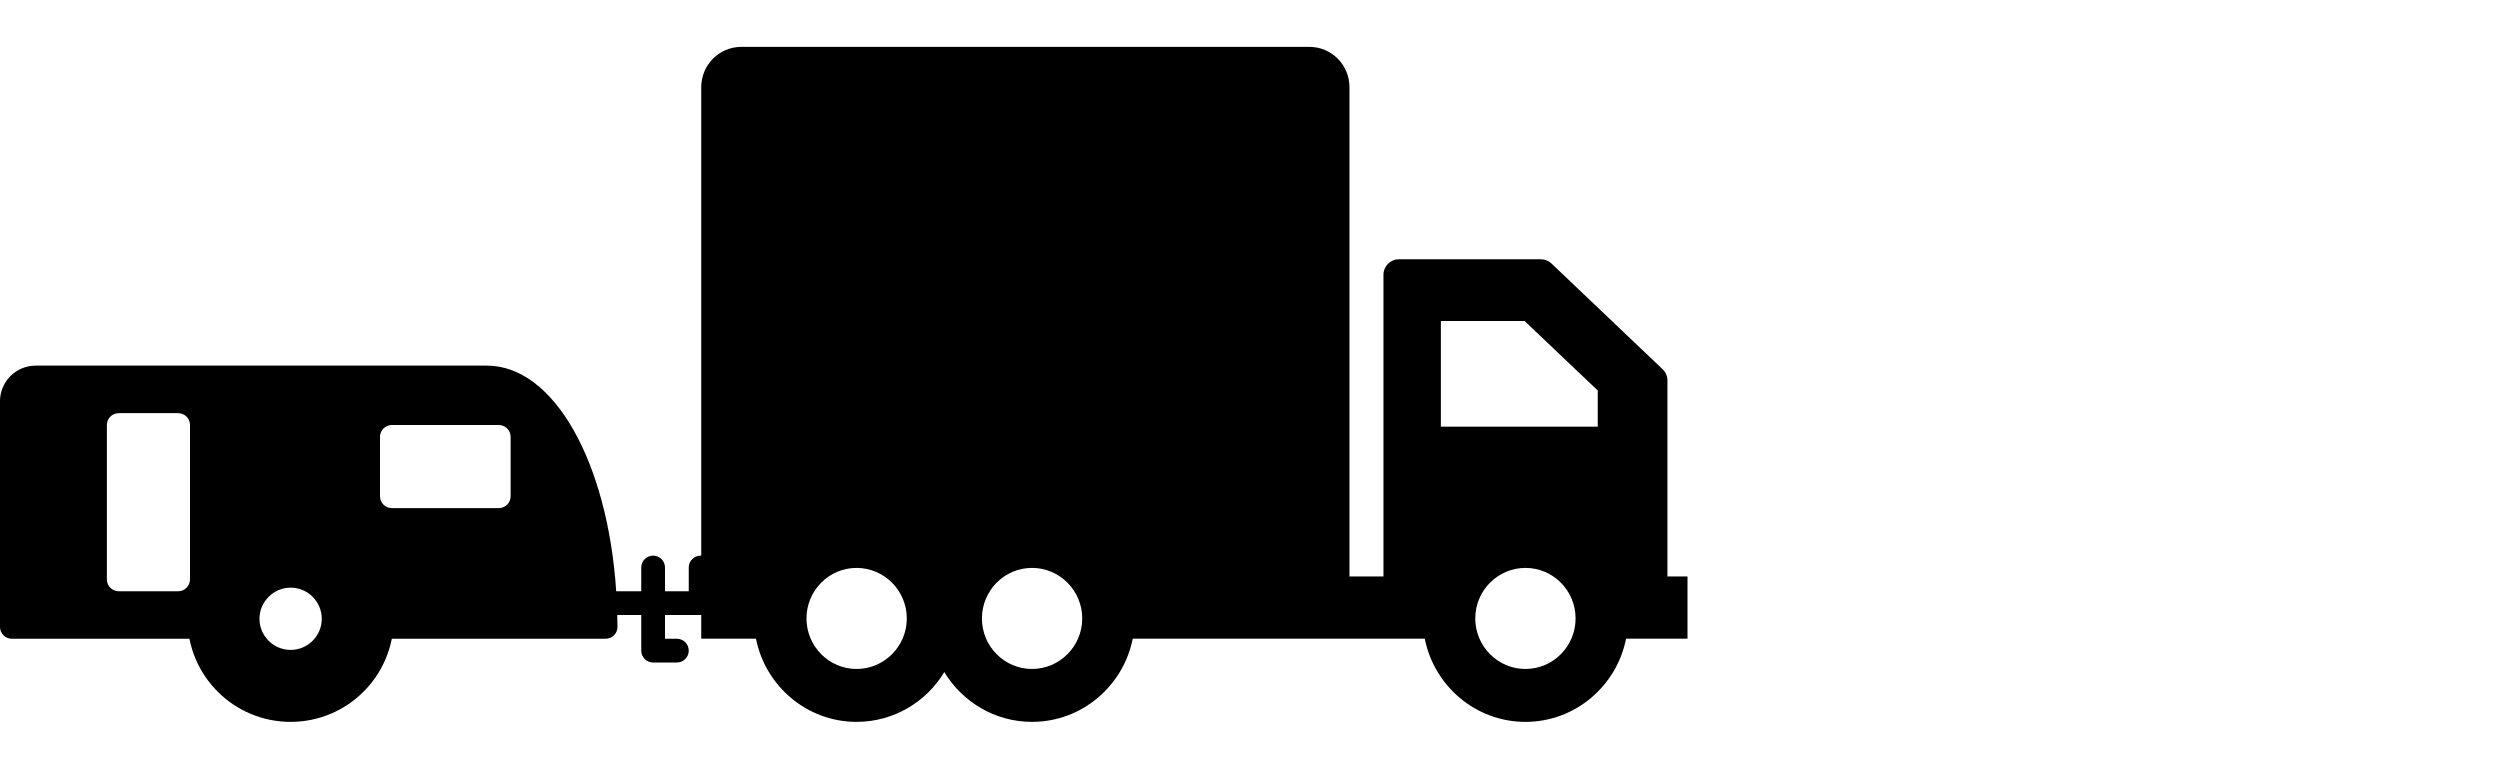 <svg width="160" height="50" viewBox="0 0 160 50" fill="none" xmlns="http://www.w3.org/2000/svg">
<path d="M106.716 36.893V24.355C106.716 24.081 106.606 23.82 106.408 23.632L99.297 16.866C99.113 16.69 98.867 16.593 98.618 16.593H89.529C88.983 16.593 88.541 17.038 88.541 17.587V36.893H86.366V5.58C86.366 4.157 85.223 3 83.806 3H47.44C46.028 3 44.879 4.157 44.879 5.58V36.893L44.879 40.873H48.382C48.98 43.905 51.641 46.2 54.821 46.2C57.196 46.2 59.284 44.922 60.435 43.013C61.591 44.922 63.674 46.2 66.049 46.2C69.234 46.2 71.895 43.905 72.495 40.873H91.185C91.784 43.905 94.444 46.2 97.63 46.2C100.811 46.2 103.471 43.905 104.069 40.873H108V36.893L106.716 36.893ZM54.821 42.814C53.051 42.814 51.615 41.363 51.615 39.58C51.615 37.796 53.051 36.346 54.821 36.346C56.591 36.346 58.035 37.796 58.035 39.58C58.035 41.363 56.591 42.814 54.821 42.814ZM66.049 42.814C64.279 42.814 62.843 41.363 62.843 39.58C62.843 37.796 64.279 36.346 66.049 36.346C67.819 36.346 69.263 37.796 69.263 39.58C69.263 41.363 67.819 42.814 66.049 42.814ZM97.63 42.814C95.86 42.814 94.417 41.363 94.417 39.58C94.417 37.796 95.86 36.346 97.63 36.346C99.401 36.346 100.837 37.796 100.837 39.58C100.837 41.363 99.401 42.814 97.63 42.814ZM102.256 27.308H92.215V20.542H97.572L102.256 24.992L102.256 27.308Z" fill="black"/>
<path d="M2.28 23.4H31.16C35.459 23.4 38.895 29.583 39.437 37.84H41.04V36.32C41.04 35.9 41.38 35.56 41.8 35.56C42.219 35.56 42.56 35.9 42.56 36.32V37.84H44.08V36.32C44.08 35.9 44.42 35.56 44.84 35.56C45.26 35.56 45.6 35.9 45.6 36.32V38.6C45.6 39.02 46.02 39.36 45.6 39.36L42.56 39.36V40.88H43.32C43.739 40.88 44.08 41.22 44.08 41.64C44.08 42.06 43.739 42.4 43.32 42.4H41.8C41.38 42.4 41.04 42.06 41.04 41.64V39.36H39.502C39.507 39.614 39.52 39.863 39.52 40.12C39.52 40.54 39.18 40.88 38.76 40.88H25.08C24.66 40.88 24.32 40.54 24.32 40.12C24.32 37.605 22.275 35.56 19.76 35.56C17.245 35.56 15.2 37.605 15.2 40.12C15.2 40.54 14.86 40.88 14.44 40.88H0.76C0.34 40.88 -1.40556e-05 40.54 -1.40556e-05 40.12V25.68C-0 24.423 1.023 23.4 2.28 23.4ZM24.32 31.76C24.32 32.18 24.66 32.52 25.08 32.52H31.92C32.34 32.52 32.68 32.18 32.68 31.76V27.96C32.68 27.54 32.34 27.2 31.92 27.2H25.08C24.66 27.2 24.32 27.54 24.32 27.96V31.76ZM6.84 37.08C6.84 37.5 7.18 37.84 7.6 37.84H11.4C11.819 37.84 12.16 37.5 12.16 37.08V27.2C12.16 26.78 11.819 26.44 11.4 26.44H7.6C7.18 26.44 6.84 26.78 6.84 27.2V37.08Z" fill="black"/>
<path d="M18.6 33C22.247 33 25.2 35.954 25.2 39.6C25.2 43.246 22.245 46.2 18.6 46.2C14.955 46.2 12 43.246 12 39.6C12 35.954 14.955 33 18.6 33ZM18.6 41.594C19.698 41.594 20.593 40.7 20.593 39.602C20.593 38.504 19.698 37.61 18.6 37.61C17.506 37.61 16.607 38.504 16.607 39.602C16.607 40.7 17.504 41.594 18.6 41.594Z" fill="black"/>
</svg>

